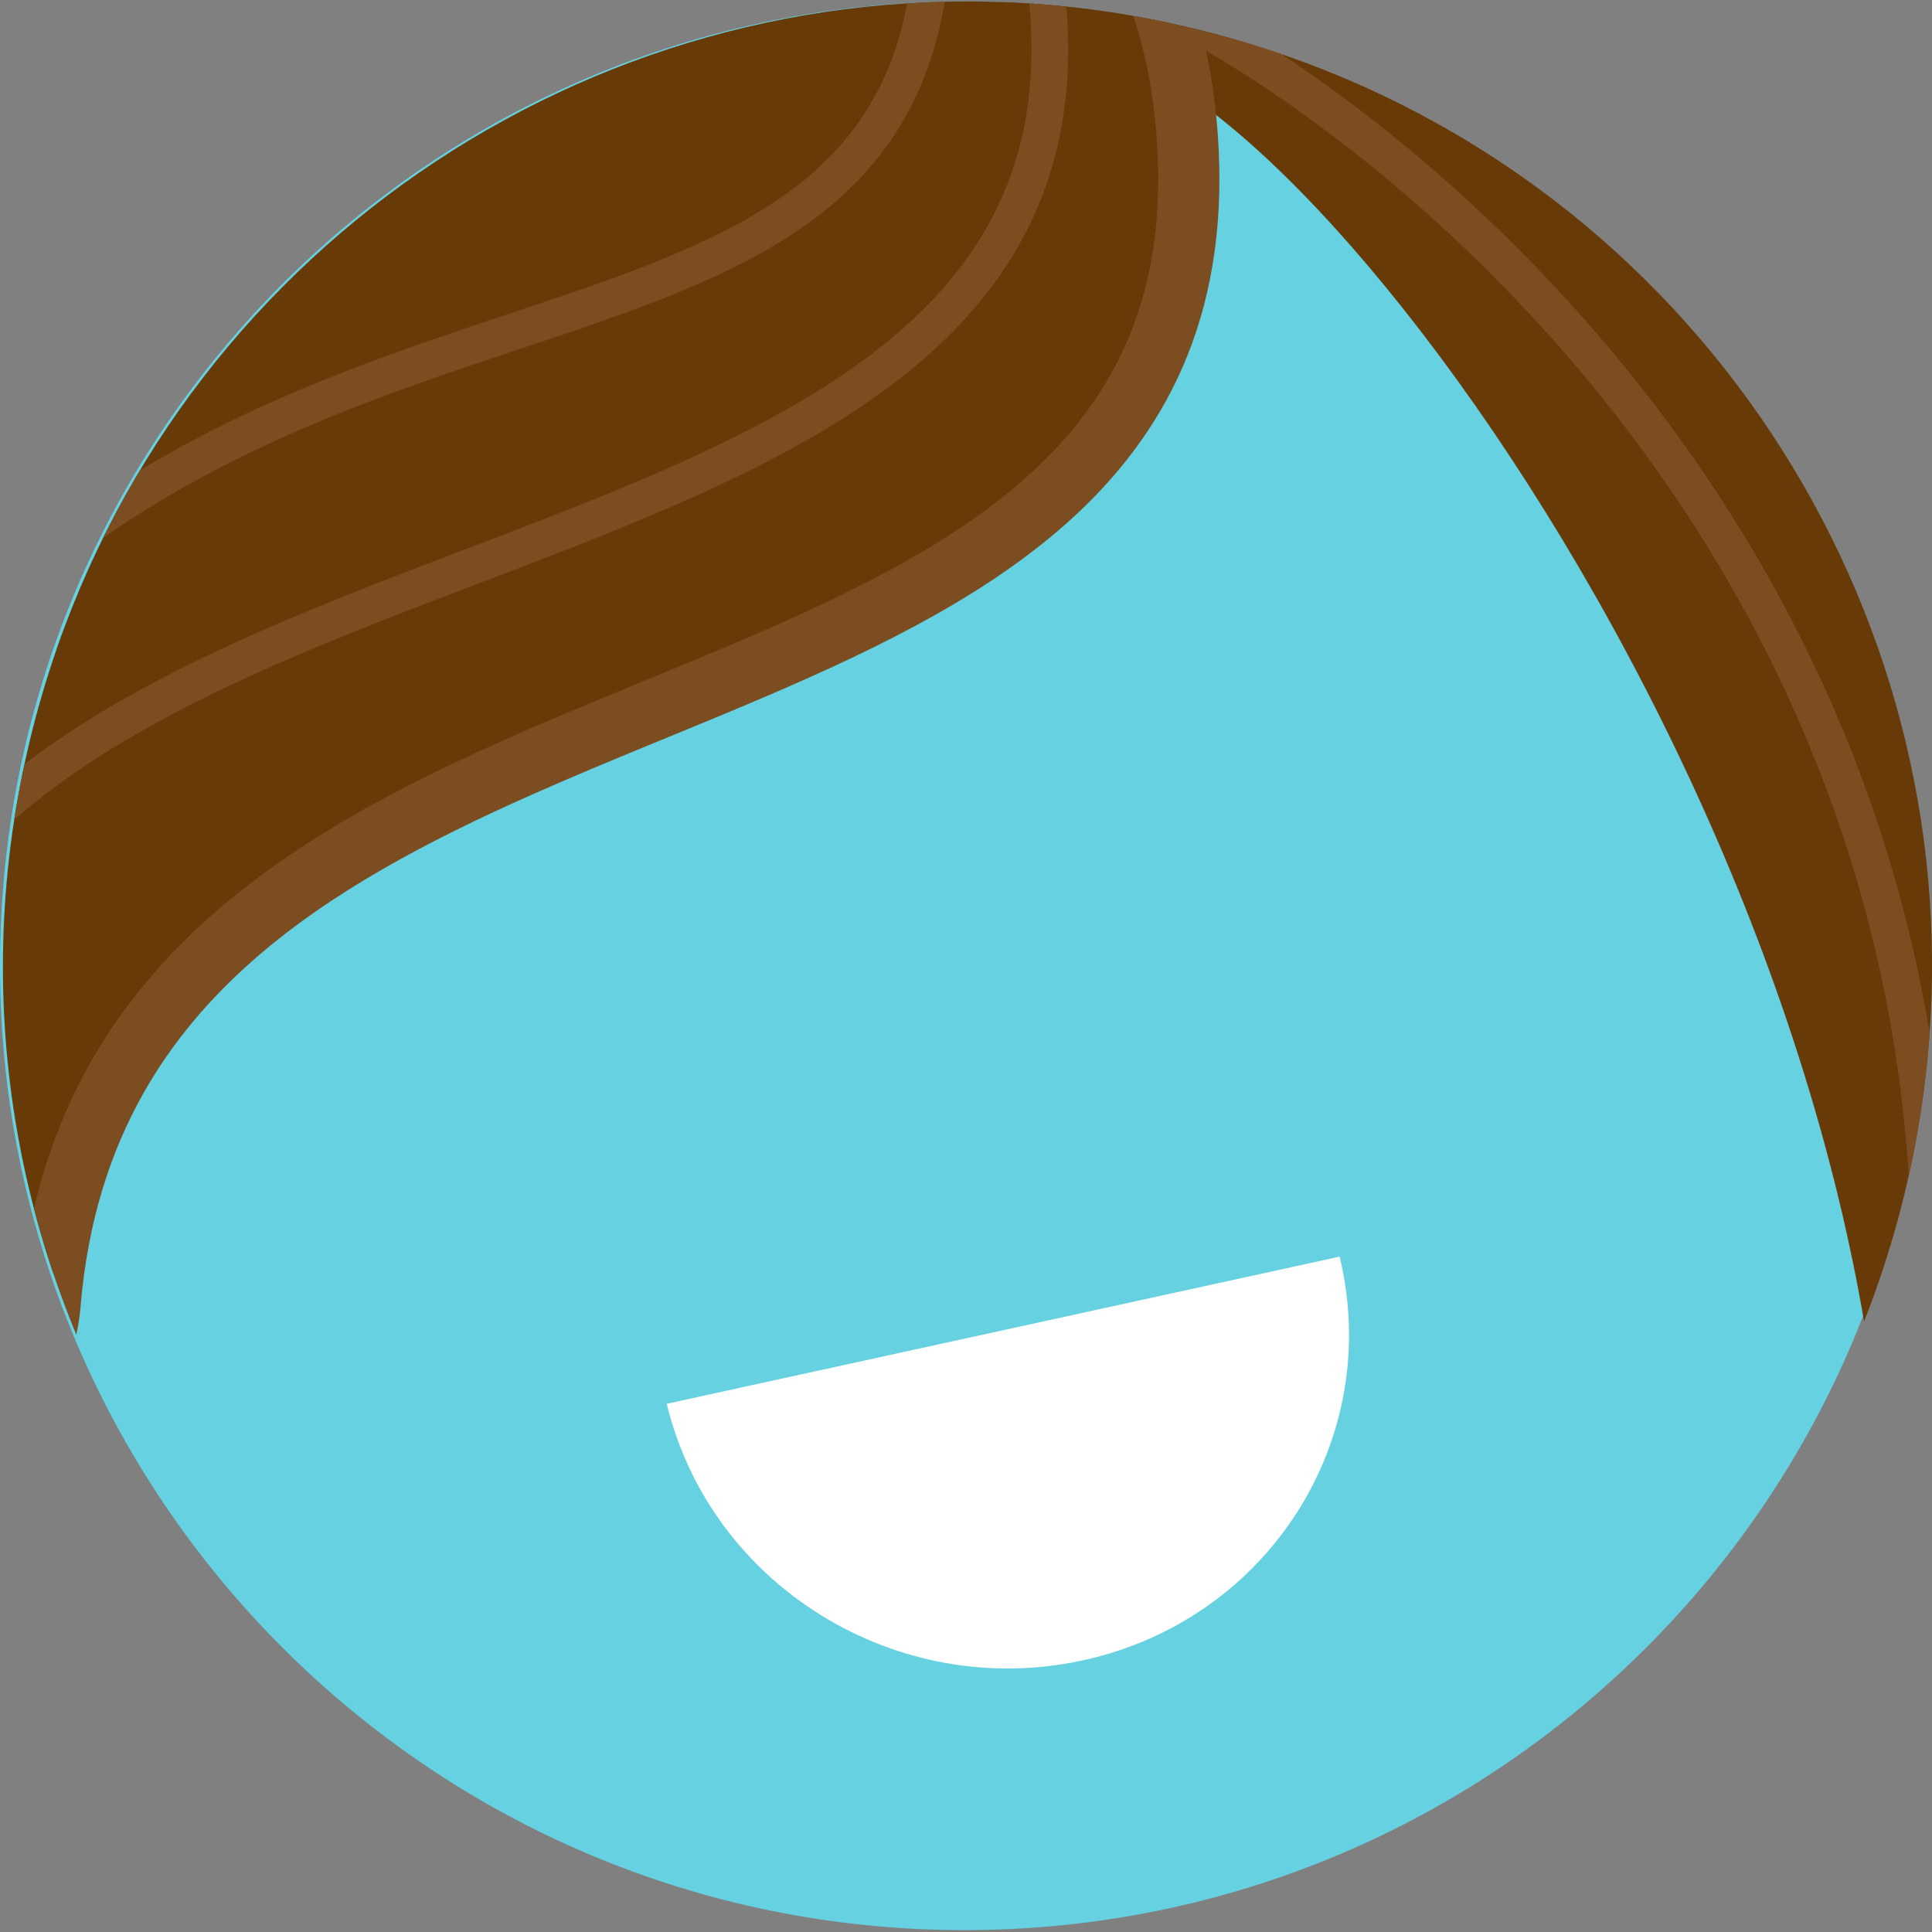 <?xml version="1.0" encoding="UTF-8"?><svg id="a" xmlns="http://www.w3.org/2000/svg" width="420" height="420" xmlns:xlink="http://www.w3.org/1999/xlink" viewBox="0 0 420 420"><rect x="0" y="0" width="420" height="420" fill="#808080" stroke="none"/><defs><clipPath id="b"><path d="M-302.71,13.05c-108.76,40.16-164.4,160.88-124.24,269.65,31.27,84.69,111.4,137.16,196.67,137.3h.59c24.06-.03,48.52-4.23,72.41-13.05C-72.6,375.69-20.13,295.58-20,210.3v-.66c-.04-24.04-4.24-48.49-13.05-72.36C-64.36,52.49-144.63,0-230.01,0c-24.16,0-48.71,4.2-72.7,13.05" style="fill:none;"/></clipPath><clipPath id="c"><path d="M-302.71,13.05c-46.52,17.18-83.32,49.09-107.06,88.5-31.47,52.64-39.72,118.54-16.82,180.56,40.16,108.77,160.9,164.4,269.67,124.24,46.52-17.17,83.31-49.08,107.05-88.49,19.25-32.2,29.81-69.36,29.87-107.56v-.66c-.04-24.04-4.24-48.49-13.05-72.36C-64.36,52.49-144.63,0-230.01,0c-24.16,0-48.71,4.2-72.7,13.05" style="fill:none;"/></clipPath><clipPath id="d"><rect y=".31" width="420" height="419.37" style="fill:none;"/></clipPath><clipPath id="e"><path d="M6.11,162.58c-26.18,112.78,44.02,225.45,156.79,251.63,112.78,26.18,225.44-44.03,251.63-156.81,3.66-15.78,5.44-31.56,5.48-47.11v-1.01c-.24-95.11-65.62-181.05-162.27-203.49-15.95-3.7-31.9-5.48-47.6-5.48C114.81,.31,28.59,65.74,6.11,162.58" style="fill:none;"/></clipPath><clipPath id="f"><rect y=".31" width="420" height="419.37" style="fill:none;"/></clipPath><clipPath id="g"><path d="M465.56,109.68c-55.4,101.87-17.74,229.38,84.12,284.78,31.65,17.21,65.79,25.44,99.47,25.55h1.3c74.23-.23,146.04-39.89,184.01-109.69,17.29-31.79,25.51-66.06,25.55-99.87v-.43c-.07-74.38-39.75-146.4-109.69-184.44C718.45,8.24,684.06,.01,650.18,.01c-74.45,0-146.55,39.67-184.62,109.67" style="fill:none;"/></clipPath><clipPath id="h"><path d="M-438.97,649.33c0,115.6,93.71,209.32,209.31,209.32S-20.36,764.93-20.36,649.33s-93.72-209.29-209.31-209.29-209.31,93.69-209.31,209.29" style="fill:none;"/></clipPath><clipPath id="i"><path d="M329.15,558.47c-5.71-13.63-4.58-28.97,6.8-40.35,4.11-4.1-2.72,14.87,27.11,29.8-1.18-18.54,2.46-27.91,7.77-32.53-26.4-31.68-61.99-55.44-102.67-67.19-6.1,36.65-.6,82.21,60.99,110.27" style="fill:none;"/></clipPath></defs><g><g style="clip-path:url(#b);"><path d="M330.07,150.51c-17.73,68.55-123.5-57.31-236.93,1.17C-30.41,215.38-135.09,103.33-117.36,34.78-99.63-33.77,14.91-63.43,138.46-31.47,262.01,.48,347.8,81.96,330.07,150.51" style="fill:#f5c92b;"/><path d="M272.7,126.42C221.15,172.56-7.35,181.33-71.6,107.75-142.16,26.94-105.5-54.7-84.77-111.9" style="fill:none; stroke:#dfb200; stroke-miterlimit:10; stroke-width:7.05px;"/></g><g style="clip-path:url(#c);"><rect x="-484.86" y="242.28" width="510.74" height="236.15" transform="translate(-79.01 -39.49) rotate(-11.87)" style="fill:#f5c92b;"/></g></g><g><g style="clip-path:url(#d);"><path d="M209.64,419.59C93.87,419.59,0,325.72,0,209.94S93.87,.32,209.64,.32s209.64,93.84,209.64,209.62-93.86,209.65-209.64,209.65" style="fill:#65d1e1;"/></g><g style="clip-path:url(#e);"><path d="M241.73,12.27c53.87,14.52,191.54,210.17,165.21,374.57-18.49,115.41,306.85-266.5,301.85-350.72-5-84.22-103.64-146.87-220.31-139.94C371.8-96.87,135.22-16.44,241.73,12.27" style="fill:#683a07;"/><path d="M10.93,282.99C24.65,126.4,271.26,179.08,257.91,27.36,247.67-89.07,88.19-102.44,27.1-44.26-158.02,132.07,3.57,367.03,10.93,282.99" style="fill:#683a07;"/><path d="M10.93,282.99l6.62,.58c1.6-18.21,6.44-33.17,13.64-45.93,6.31-11.17,14.46-20.68,24.04-29.07,16.75-14.68,37.92-25.85,60.42-35.83,16.87-7.49,34.47-14.31,51.46-21.6,12.74-5.47,25.14-11.2,36.65-17.72,8.63-4.89,16.76-10.24,24.13-16.27,11.06-9.05,20.42-19.71,26.98-32.64,6.56-12.92,10.23-28.02,10.22-45.58,0-3.92-.18-7.97-.55-12.15-1.68-19.11-7.23-35.8-15.68-49.94-6.34-10.61-14.3-19.78-23.39-27.53-13.65-11.63-29.83-20.07-47.11-25.62-17.29-5.54-35.69-8.2-53.91-8.2-19.48,0-38.76,3.04-56.28,8.96-17.51,5.93-33.3,14.74-45.63,26.48C-11.56-16.62-34.26,17.96-48.37,52.27c-14.13,34.32-19.68,68.34-19.67,99.71,0,21.49,2.6,41.75,6.83,60.07,3.17,13.75,7.27,26.4,11.89,37.69,6.94,16.94,15.01,30.78,23.15,40.7,4.09,4.96,8.18,8.95,12.38,11.88,2.1,1.46,4.24,2.65,6.46,3.51,2.22,.86,4.56,1.39,6.99,1.39,2.51,0,5.11-.61,7.38-1.9,1.71-.96,3.2-2.25,4.45-3.74,1.87-2.25,3.19-4.9,4.16-7.89,.96-2.99,1.58-6.34,1.92-10.13l-6.62-.58-6.62-.58c-.24,2.68-.64,4.88-1.13,6.59-.37,1.28-.79,2.27-1.18,2.98-.3,.54-.58,.92-.81,1.19-.36,.4-.58,.53-.77,.62-.19,.08-.37,.14-.77,.14-.4,0-1.03-.09-1.88-.38-1.59-.54-3.89-1.86-6.46-4.05-4.53-3.82-9.88-10.2-15.14-18.61-7.91-12.62-15.68-29.82-21.43-50.1-5.76-20.29-9.5-43.68-9.5-68.8,0-29.82,5.26-62.07,18.67-94.65C-22.66,24.75-1.11-8.2,31.69-39.45c10.61-10.11,24.7-18.1,40.72-23.51,16.01-5.42,33.93-8.26,52.02-8.26,15.05,0,30.22,1.96,44.53,5.97,10.73,3.01,20.99,7.16,30.37,12.48,14.08,7.98,26.18,18.55,35.21,31.88,9.02,13.33,15.03,29.43,16.75,48.83,.33,3.81,.5,7.47,.5,10.98-.01,16.25-3.42,29.4-9.32,40.62-5.18,9.82-12.32,18.21-21.08,25.71-7.66,6.56-16.57,12.4-26.34,17.8-17.1,9.45-36.83,17.49-57,25.78-15.13,6.22-30.52,12.6-45.26,19.91-11.06,5.49-21.75,11.51-31.69,18.43-14.91,10.37-28.16,22.79-38.16,38.39-10.01,15.59-16.67,34.33-18.63,56.84l6.62,.58Z" style="fill:#7d4d22;"/><path d="M-34.36,268.67c.9,.44,1.36,.82,1.44,.91h.01s.98-.84,.98-.84l-1.17,.55c.1,.22,.18,.3,.19,.31l.98-.86-1.17,.55,2.52-1.18h-2.76c0,.58,.14,.96,.25,1.18l2.52-1.18h.55l-3.03-1.32c-.21,.47-.28,.94-.28,1.32h3.31l-3.03-1.32,3.14,1.37-2.5-2.34c-.26,.28-.49,.62-.64,.97l3.14,1.37-2.5-2.34,2.44,2.28-1.15-3.14c-.41,.15-.88,.43-1.28,.85l2.44,2.28-1.15-3.14,1.03,2.8v-2.99c-.27,0-.62,.04-1.03,.19l1.03,2.8v-.83l.78-2.04c-.14-.05-.38-.13-.78-.13v2.17l.78-2.04-.29,.76,.47-.68s-.05-.04-.17-.09l-.29,.76,.47-.68s-.13-.1-.32-.35c-.29-.38-.71-1.12-1.06-2.34-.35-1.21-.64-2.89-.7-5.11-.03-1.13-.04-2.25-.04-3.36,0-18.36,3.97-33.57,10.86-46.61,6.03-11.4,14.34-21.16,24.38-29.78,17.55-15.08,40.41-26.56,64.91-36.77,18.37-7.65,37.64-14.61,56.26-21.93,13.96-5.5,27.56-11.2,40.15-17.61,18.87-9.61,35.52-20.79,47.57-35.37,6.02-7.28,10.87-15.42,14.19-24.55,3.33-9.13,5.12-19.24,5.12-30.43,0-7.5-.8-15.49-2.47-24.02-.42-2.12-.59-4.07-.59-5.91,0-5.03,1.29-9.29,2.75-13.65,.73-2.17,1.5-4.36,2.11-6.66,.61-2.3,1.06-4.73,1.06-7.33,0-2.47-.42-5.08-1.42-7.73l-7.46,2.82c.66,1.75,.91,3.31,.91,4.91,0,1.67-.29,3.39-.79,5.29-.74,2.83-1.98,6.01-3.09,9.67-1.1,3.67-2.05,7.86-2.04,12.68,0,2.34,.22,4.82,.74,7.45,1.58,8.08,2.32,15.55,2.32,22.49,0,16.01-3.91,29.13-10.74,40.44-5.98,9.89-14.26,18.41-24.3,26-17.56,13.29-40.48,23.64-65.04,33.35-18.41,7.29-37.73,14.24-56.38,21.95-13.99,5.78-27.62,11.98-40.23,19.11-18.91,10.68-35.58,23.45-47.57,40.03-5.99,8.28-10.8,17.52-14.09,27.84-3.29,10.32-5.06,21.72-5.06,34.32,0,1.18,.02,2.36,.05,3.56,.13,4.86,1.11,8.39,2.62,10.94,.76,1.28,1.65,2.3,2.69,3.07,.52,.38,1.08,.71,1.7,.94,.62,.24,1.3,.4,2.09,.4,.47,0,.98-.06,1.52-.23,.8-.25,1.69-.8,2.32-1.64,.31-.42,.55-.89,.7-1.37,.15-.48,.21-.95,.21-1.4,0-1.01-.29-1.81-.63-2.46-.53-.98-1.2-1.69-1.99-2.35-.8-.65-1.73-1.23-2.84-1.78l-3.53,7.16Z" style="fill:#7d4d22;"/><path d="M-77.61,253.28c1.5,.74,2.33,1.35,2.85,1.76,.27,.21,.43,.37,.66,.57,.12,.1,.25,.22,.54,.44,.15,.11,.34,.25,.7,.41,.18,.09,.39,.18,.68,.26,.29,.08,.65,.15,1.09,.15,.61,0,1.39-.16,2.02-.54,.62-.35,1.06-.83,1.32-1.22,.26-.39,.4-.71,.49-.96,.17-.49,.2-.76,.23-.97,.04-.38,.04-.57,.05-.77,.01-.33,.02-.66,.05-1.14,.11-1.4,.45-4.06,1.98-8.69C-46.59,187.31-20.82,152.25,7.54,128.34c21.28-17.93,44.07-29.6,66.46-38.58,16.79-6.74,33.33-11.95,48.79-17.18,11.59-3.92,22.58-7.85,32.6-12.47,7.51-3.47,14.49-7.33,20.75-11.9,9.39-6.85,17.17-15.35,22.51-26.29,5.34-10.94,8.21-24.22,8.21-40.57h0c0-2.71-.08-5.51-.24-8.4-.28-5.04-1.16-9.52-2.41-13.56-1.88-6.07-4.55-11.14-7.11-15.82-2.57-4.67-5.03-8.95-6.74-13.48l-7.46,2.82c1.34,3.54,2.99,6.77,4.67,9.88,2.54,4.67,5.15,9.08,7.18,13.92,2.04,4.85,3.54,10.11,3.91,16.66,.15,2.75,.23,5.4,.23,7.97,0,16.25-2.98,28.68-8.18,38.6-4.55,8.68-10.82,15.52-18.63,21.35-6.83,5.09-14.85,9.37-23.8,13.25-15.66,6.8-34.14,12.35-53.85,19.15-29.55,10.21-61.9,23.3-91.58,48.17-29.68,24.86-56.55,61.49-75.34,118.19-1.53,4.61-2.1,7.82-2.31,9.92-.1,1.04-.12,1.83-.13,2.19v.1s0,.03,0,.03l1.92,.11-1.9-.25c-.01,.1-.02,.13-.02,.14l1.92,.11-1.9-.25,3.26,.44-3.18-.82c-.05,.19-.07,.31-.08,.38l3.26,.44-3.18-.82,3.58,.92-3.38-1.49c-.11,.25-.16,.43-.2,.57l3.58,.92-3.38-1.49,3.52,1.55-3.15-2.21c-.18,.25-.29,.48-.37,.66l3.52,1.55-3.15-2.21,3.2,2.25-1.89-3.42c-.61,.33-1.05,.8-1.31,1.17l3.2,2.25-1.89-3.42,1.9,3.43v-3.92c-.56,0-1.29,.15-1.9,.49l1.9,3.43v-.04l1.04-3.75c-.27-.07-.61-.14-1.04-.14v3.88l1.04-3.75-.99,3.59,1.94-3.18c-.17-.1-.43-.26-.95-.41l-.99,3.59,1.94-3.18-1.62,2.65,1.91-2.46s-.12-.1-.29-.19l-1.62,2.65,1.91-2.46-.9,1.17,.96-1.12-.06-.05-.9,1.17,.96-1.12s-.23-.2-.5-.44c-.42-.36-1.03-.86-1.82-1.39-.79-.54-1.78-1.12-2.99-1.73l-3.53,7.16Z" style="fill:#7d4d22;"/><path d="M266.06-140.34c3.23,2.51,6.97,5,11.23,7.49,3.51,2.04,7.86,5.66,12.73,10.62,9.14,9.31,20.14,23.31,32.32,40.59,21.34,30.25,46.38,70.55,72.44,113.96,39.1,65.12,80.51,137.21,115.49,193.11,17.5,27.96,33.37,51.86,46.64,68.91,6.64,8.53,12.62,15.36,17.97,20.19,2.68,2.42,5.2,4.35,7.67,5.75,1.24,.7,2.47,1.27,3.73,1.67,1.26,.41,2.55,.65,3.87,.65,1.85,.01,3.77-.53,5.34-1.62l-4.49-6.59c-.25,.15-.39,.22-.85,.23-.52,0-1.47-.18-2.74-.8-2.49-1.18-6.01-3.9-10.06-7.96-7.63-7.63-17.21-19.88-28.07-35.43-19.03-27.22-42.06-64.57-66.67-105.7-36.91-61.7-77.36-131.91-113.39-189.55-18.02-28.82-34.93-54.5-49.8-74.47-7.43-9.98-14.36-18.54-20.69-25.37-6.35-6.83-12.07-11.95-17.41-15.09-4.02-2.35-7.47-4.66-10.37-6.91l-4.89,6.31Z" style="fill:#7d4d22;"/><path d="M249.74-143.82l2.24-2.88-3.04,2.02c.14,.21,.34,.5,.81,.87l2.24-2.88-3.04,2.02,2.16-1.43-2.46,.85s.04,.17,.3,.58l2.16-1.43-2.46,.85,.32-.11-.32,.1h0s.32-.1,.32-.1l-.32,.1s.09,.35,.17,.82c.16,.91,.35,2.38,.55,4.26,.74,7.06,1.56,19.79,2.42,34.84,1.3,22.59,2.69,50.46,4.11,72.92,.71,11.23,1.42,21.1,2.13,28.34,.36,3.62,.71,6.58,1.09,8.8,.19,1.12,.38,2.04,.63,2.89,.13,.43,.27,.84,.51,1.34,.12,.25,.28,.53,.53,.86,.26,.33,.61,.74,1.29,1.14,28.53,16.68,67.02,47.3,98.24,91.46,15.61,22.08,29.43,47.55,39.34,76.38,9.91,28.83,15.92,61.03,15.92,96.64,0,18.84-1.69,38.63-5.38,59.39-.18,1.05-.3,1.94-.3,2.86,0,.35,.02,.71,.08,1.12,.05,.31,.12,.64,.25,1.02,.1,.29,.24,.6,.45,.94,.31,.51,.81,1.08,1.51,1.49,.7,.42,1.54,.62,2.23,.61,.57,0,1.04-.1,1.43-.23,.76-.26,1.23-.57,1.63-.87,.77-.59,1.32-1.19,1.94-1.91,1.15-1.38,2.42-3.2,3.92-5.53,2.8-4.35,6.35-10.44,10.52-17.85,7.3-12.98,16.48-30.02,26.55-48.56,15.11-27.8,32.21-58.98,47.84-84.74,7.81-12.88,15.26-24.39,21.86-33.41,3.3-4.51,6.38-8.39,9.16-11.47,2.77-3.09,5.26-5.38,7.2-6.69l-4.49-6.59c-2.38,1.63-4.79,3.83-7.36,6.56-4.79,5.11-10.11,12.07-15.85,20.42-10.05,14.6-21.38,33.43-32.87,53.49-17.22,30.09-34.78,62.97-48.6,88.29-6.91,12.66-12.9,23.43-17.4,30.96-2.25,3.76-4.14,6.72-5.51,8.61-.68,.94-1.24,1.62-1.53,1.91l-.14,.13h0s.48,.58,.48,.58l-.42-.62-.06,.04,.48,.58-.42-.62,1.32,1.93-.88-2.16c-.25,.1-.38,.19-.44,.23l1.32,1.93-.88-2.16,1.23,3.06v-3.29c-.58,0-.98,.13-1.23,.23l1.23,3.06v.29l1.08-3.41c-.38-.12-.75-.17-1.08-.17v3.58l1.08-3.41-1.08,3.42,2.73-2.34c-.35-.43-.97-.88-1.64-1.08l-1.08,3.42,2.73-2.34-2.53,2.17,3.06-1.33c-.1-.23-.26-.52-.53-.84l-2.53,2.17,3.06-1.33-2.32,1.01,2.52-.37c-.02-.1-.05-.3-.19-.65l-2.32,1.01,2.52-.37-1.04,.15,1.05-.07v-.09s-1.05,.15-1.05,.15l1.05-.07v-.03c0-.15,.04-.69,.18-1.46,3.77-21.2,5.5-41.47,5.5-60.79,0-36.51-6.18-69.61-16.36-99.23-15.27-44.44-39.55-81.03-65.48-109.71-25.94-28.69-53.52-49.49-75.62-62.42l-1.81,3.09,2.69-2.37c-.18-.2-.44-.46-.88-.72l-1.81,3.09,2.69-2.37-2.03,1.79,2.47-1.13c-.04-.08-.1-.26-.44-.66l-2.03,1.79,2.47-1.13-.89,.4,.9-.37-.02-.04-.89,.4,.9-.37h0s0,0,0,0h0s0,0,0,0c-.02-.05-.12-.38-.22-.85-.2-.93-.44-2.44-.68-4.34-.45-3.57-.92-8.57-1.39-14.54-1.64-20.9-3.29-53.7-4.83-81.49-.77-13.9-1.51-26.54-2.21-35.87-.35-4.67-.69-8.5-1.03-11.31-.17-1.41-.33-2.55-.52-3.5-.1-.48-.2-.91-.36-1.4-.09-.25-.18-.51-.36-.86-.09-.18-.21-.37-.38-.61-.18-.24-.42-.52-.81-.83l-4.89,6.31Z" style="fill:#7d4d22;"/></g><g style="clip-path:url(#f);"><path d="M144.94,305.16c9.59,39.64,50.1,64.61,90.5,55.78,40.39-8.83,65.36-48.12,55.78-87.76l-146.28,31.99Z" style="fill:#fff;"/></g></g><g style="clip-path:url(#g);"><rect x="478.49" y="3.71" width="26.64" height="156.85" transform="translate(237.48 511.02) rotate(-68.81)" style="fill:#2e2382;"/></g><g style="clip-path:url(#h);"><path d="M281.71,522.52c-13.96,69.42-126.71,105.29-251.83,80.13-125.12-25.16-215.23-101.84-201.27-171.26,13.96-69.42,126.71-105.29,251.83-80.12,125.12,25.16,215.24,101.84,201.27,171.26" style="fill:#c99d65;"/><path d="M139.48,568.13c-7.75,7.73-17.2,13.47-28.09,17.3-10.89,3.83-23.24,5.73-36.66,5.73-26.64,0-57.51-7.53-89.33-22.04-31.83-14.51-64.64-35.98-95.27-63.67-33.23-30.04-59.42-63.34-77.25-96.04-17.84-32.69-27.29-64.75-27.28-92.14,0-10.21,1.3-19.77,3.94-28.5l-7.63-2.3c-2.89,9.57-4.28,19.91-4.28,30.8,.01,29.21,9.94,62.39,28.25,95.96,18.32,33.57,45.04,67.52,78.9,98.13,31.22,28.22,64.67,50.13,97.31,65.01,32.65,14.88,64.5,22.75,92.64,22.76,14.17,0,27.41-2.01,39.3-6.18,11.89-4.17,22.43-10.54,31.08-19.18l-5.63-5.63Z" style="fill:#b17e49;"/></g><g style="clip-path:url(#i);"><path d="M377.85,482.35c-10.22-10.6-17.24-21.06-21.72-31.45-4.47-10.39-6.43-20.72-6.43-31.21,0-11.97,2.58-24.17,7.03-36.69,6.67-18.77,17.58-38.21,29.97-58.42,12.38-20.21,26.23-41.19,38.72-63.2l-6.93-3.93c-16.42,28.94-35.46,56.44-50.52,83.17-7.53,13.38-14.06,26.57-18.74,39.71-4.67,13.13-7.49,26.23-7.49,39.36,0,11.49,2.17,22.98,7.08,34.36,4.9,11.39,12.52,22.65,23.3,33.83l5.73-5.53Z" style="fill:#3a3a39;"/></g></svg>